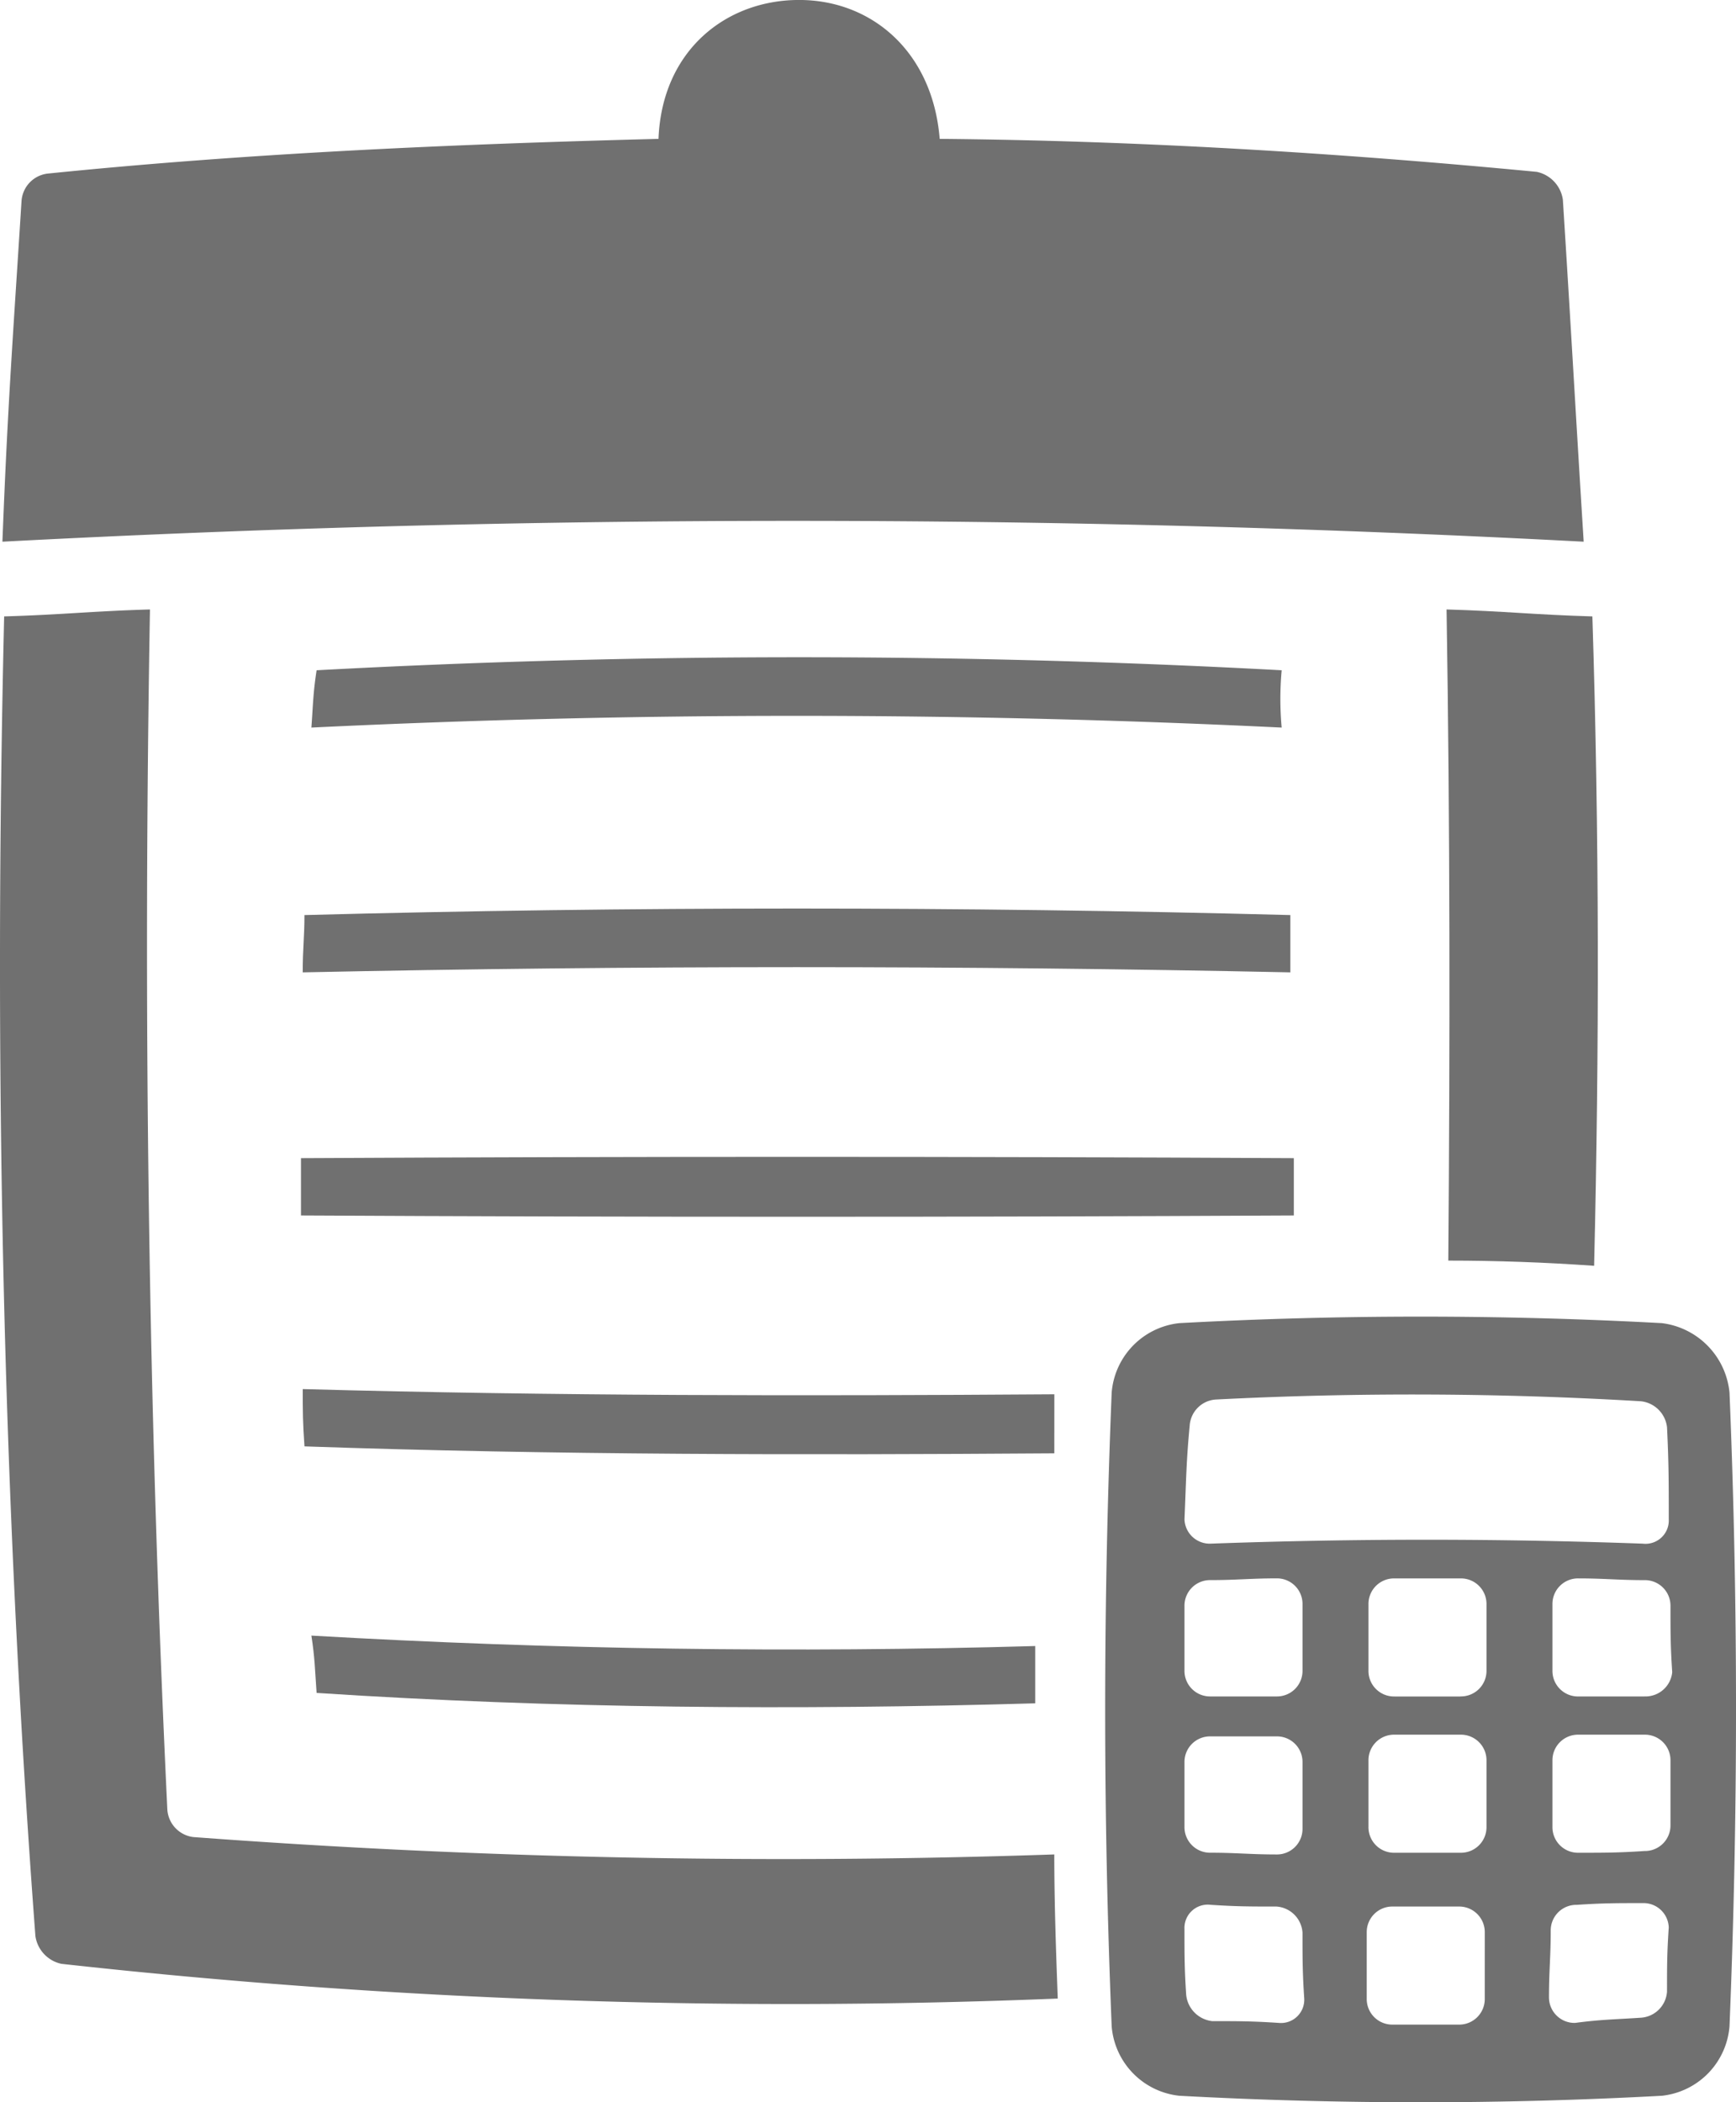 <svg xmlns="http://www.w3.org/2000/svg" width="161.679" height="195.724" viewBox="0 0 161.679 195.724"><defs><style>.a{fill:#707070;}</style></defs><g transform="translate(0 0)"><path class="a" d="M778.328,35.79A3.1,3.1,0,0,0,775.9,33.2c-18.59-1.778-37.181-2.91-55.61-3.071-.647-8.083-6.3-12.932-13.094-12.932s-12.771,4.688-13.094,12.932c-18.752.485-37.828,1.293-56.9,3.233a2.761,2.761,0,0,0-2.425,2.586c-.808,12.771-1.293,19.075-1.778,31.684a1398.49,1398.49,0,0,1,147.268,0C779.46,54.7,779.137,48.561,778.328,35.79Z" transform="translate(-632.774 -17.2)"/><g transform="translate(0 56.741)"><path class="a" d="M716.362,112.921q6.79,0,13.579.485c.485-20.045.485-40.252-.162-60.459-5.5-.162-8.083-.485-13.579-.647C716.523,72.507,716.523,92.552,716.362,112.921Z" transform="translate(-581.477 -52.3)"/><path class="a" d="M731.049,168.207a738.287,738.287,0,0,1-80.181-1.617A2.761,2.761,0,0,1,648.443,164c-1.778-37.181-2.263-74.523-1.617-111.7-5.5.162-8.083.485-13.579.647-.97,41.061-.162,81.959,2.91,122.858a3.1,3.1,0,0,0,2.425,2.587,615.659,615.659,0,0,0,92.79,3.233C731.211,177.26,731.049,172.733,731.049,168.207Z" transform="translate(-632.86 -52.3)"/></g></g><path class="a" d="M741.165,61.6c-30.068-1.455-60.3-1.455-90.365,0,.162-2.263.162-3.233.485-5.335a833.5,833.5,0,0,1,89.88,0A29.4,29.4,0,0,0,741.165,61.6Z" transform="translate(-621.799 6.137)"/><path class="a" d="M742.282,75.466c-30.714-.647-61.267-.647-91.982,0,0-2.263.162-3.233.162-5.335,30.553-.808,61.106-.808,91.82,0Z" transform="translate(-622.108 15.061)"/><path class="a" d="M742.667,89.281c-30.715.162-61.753.162-92.467,0V83.946c30.715-.162,61.753-.162,92.467,0Z" transform="translate(-622.169 23.878)"/><path class="a" d="M720.3,103.181c-23.279.162-46.557.162-69.835-.647-.162-2.263-.162-3.233-.162-5.335,23.44.647,46.719.647,70,.485Z" transform="translate(-622.108 32.124)"/><path class="a" d="M718.21,117.7c-22.308.647-44.779.485-66.925-.97-.162-2.263-.162-3.233-.485-5.335q33.705,1.94,67.41.97Z" transform="translate(-621.799 40.88)"/><path class="a" d="M754.681,100.1a7.219,7.219,0,0,0-6.3-6.466,416.752,416.752,0,0,0-44.94,0,7.074,7.074,0,0,0-6.3,6.466c-.808,19.884-.808,39.282,0,59a7.074,7.074,0,0,0,6.3,6.466,416.752,416.752,0,0,0,44.94,0,7.074,7.074,0,0,0,6.3-6.466C755.489,139.38,755.489,119.658,754.681,100.1Zm-50.275,3.071a2.606,2.606,0,0,1,2.425-2.425,359.825,359.825,0,0,1,39.606.162,2.745,2.745,0,0,1,2.425,2.425c.162,3.395.162,5.011.162,8.568a2.169,2.169,0,0,1-2.425,2.263q-20.126-.727-40.252,0a2.349,2.349,0,0,1-2.425-2.263C704.083,108.18,704.083,106.564,704.406,103.169Zm-.485,16.812a2.381,2.381,0,0,1,2.425-2.425c2.425,0,3.718-.162,6.143-.162a2.381,2.381,0,0,1,2.425,2.425v6.143a2.381,2.381,0,0,1-2.425,2.425h-6.143a2.381,2.381,0,0,1-2.425-2.425Zm0,14.549a2.381,2.381,0,0,1,2.425-2.425h6.143a2.381,2.381,0,0,1,2.425,2.425v6.143a2.381,2.381,0,0,1-2.425,2.425c-2.425,0-3.718-.162-6.143-.162a2.381,2.381,0,0,1-2.425-2.425Zm8.729,24.248c-2.425-.162-3.718-.162-6.143-.162a2.745,2.745,0,0,1-2.425-2.425c-.162-2.425-.162-3.718-.162-6.143a2.169,2.169,0,0,1,2.425-2.263c2.425.162,3.718.162,6.143.162a2.607,2.607,0,0,1,2.425,2.425c0,2.425,0,3.718.162,6.143A2.169,2.169,0,0,1,712.65,158.778Zm19.237-2.263a2.381,2.381,0,0,1-2.425,2.425H723.32a2.381,2.381,0,0,1-2.425-2.425v-6.143a2.381,2.381,0,0,1,2.425-2.425h6.143a2.381,2.381,0,0,1,2.425,2.425Zm.162-16a2.381,2.381,0,0,1-2.425,2.425h-6.143a2.381,2.381,0,0,1-2.425-2.425v-6.143a2.381,2.381,0,0,1,2.425-2.425h6.143a2.381,2.381,0,0,1,2.425,2.425Zm-2.425-12.124h-6.143a2.381,2.381,0,0,1-2.425-2.425v-6.143a2.381,2.381,0,0,1,2.425-2.425h6.143a2.381,2.381,0,0,1,2.425,2.425v6.143A2.381,2.381,0,0,1,729.624,128.387Zm19.237,27.481a2.607,2.607,0,0,1-2.425,2.425c-2.425.162-3.718.162-6.143.485a2.381,2.381,0,0,1-2.425-2.425c0-2.425.162-3.718.162-6.143a2.381,2.381,0,0,1,2.425-2.425c2.425-.162,3.718-.162,6.143-.162a2.349,2.349,0,0,1,2.425,2.263C748.861,152.312,748.861,153.444,748.861,155.869Zm.323-15.519a2.381,2.381,0,0,1-2.425,2.425c-2.425.162-3.718.162-6.143.162a2.381,2.381,0,0,1-2.425-2.425v-6.143a2.381,2.381,0,0,1,2.425-2.425h6.143a2.381,2.381,0,0,1,2.425,2.425Zm-2.425-11.963h-6.143a2.381,2.381,0,0,1-2.425-2.425v-6.143a2.381,2.381,0,0,1,2.425-2.425c2.425,0,3.718.162,6.143.162a2.381,2.381,0,0,1,2.425,2.425c0,2.425,0,3.718.162,6.143A2.5,2.5,0,0,1,746.759,128.387Z" transform="translate(-593.607 29.55)"/></svg>